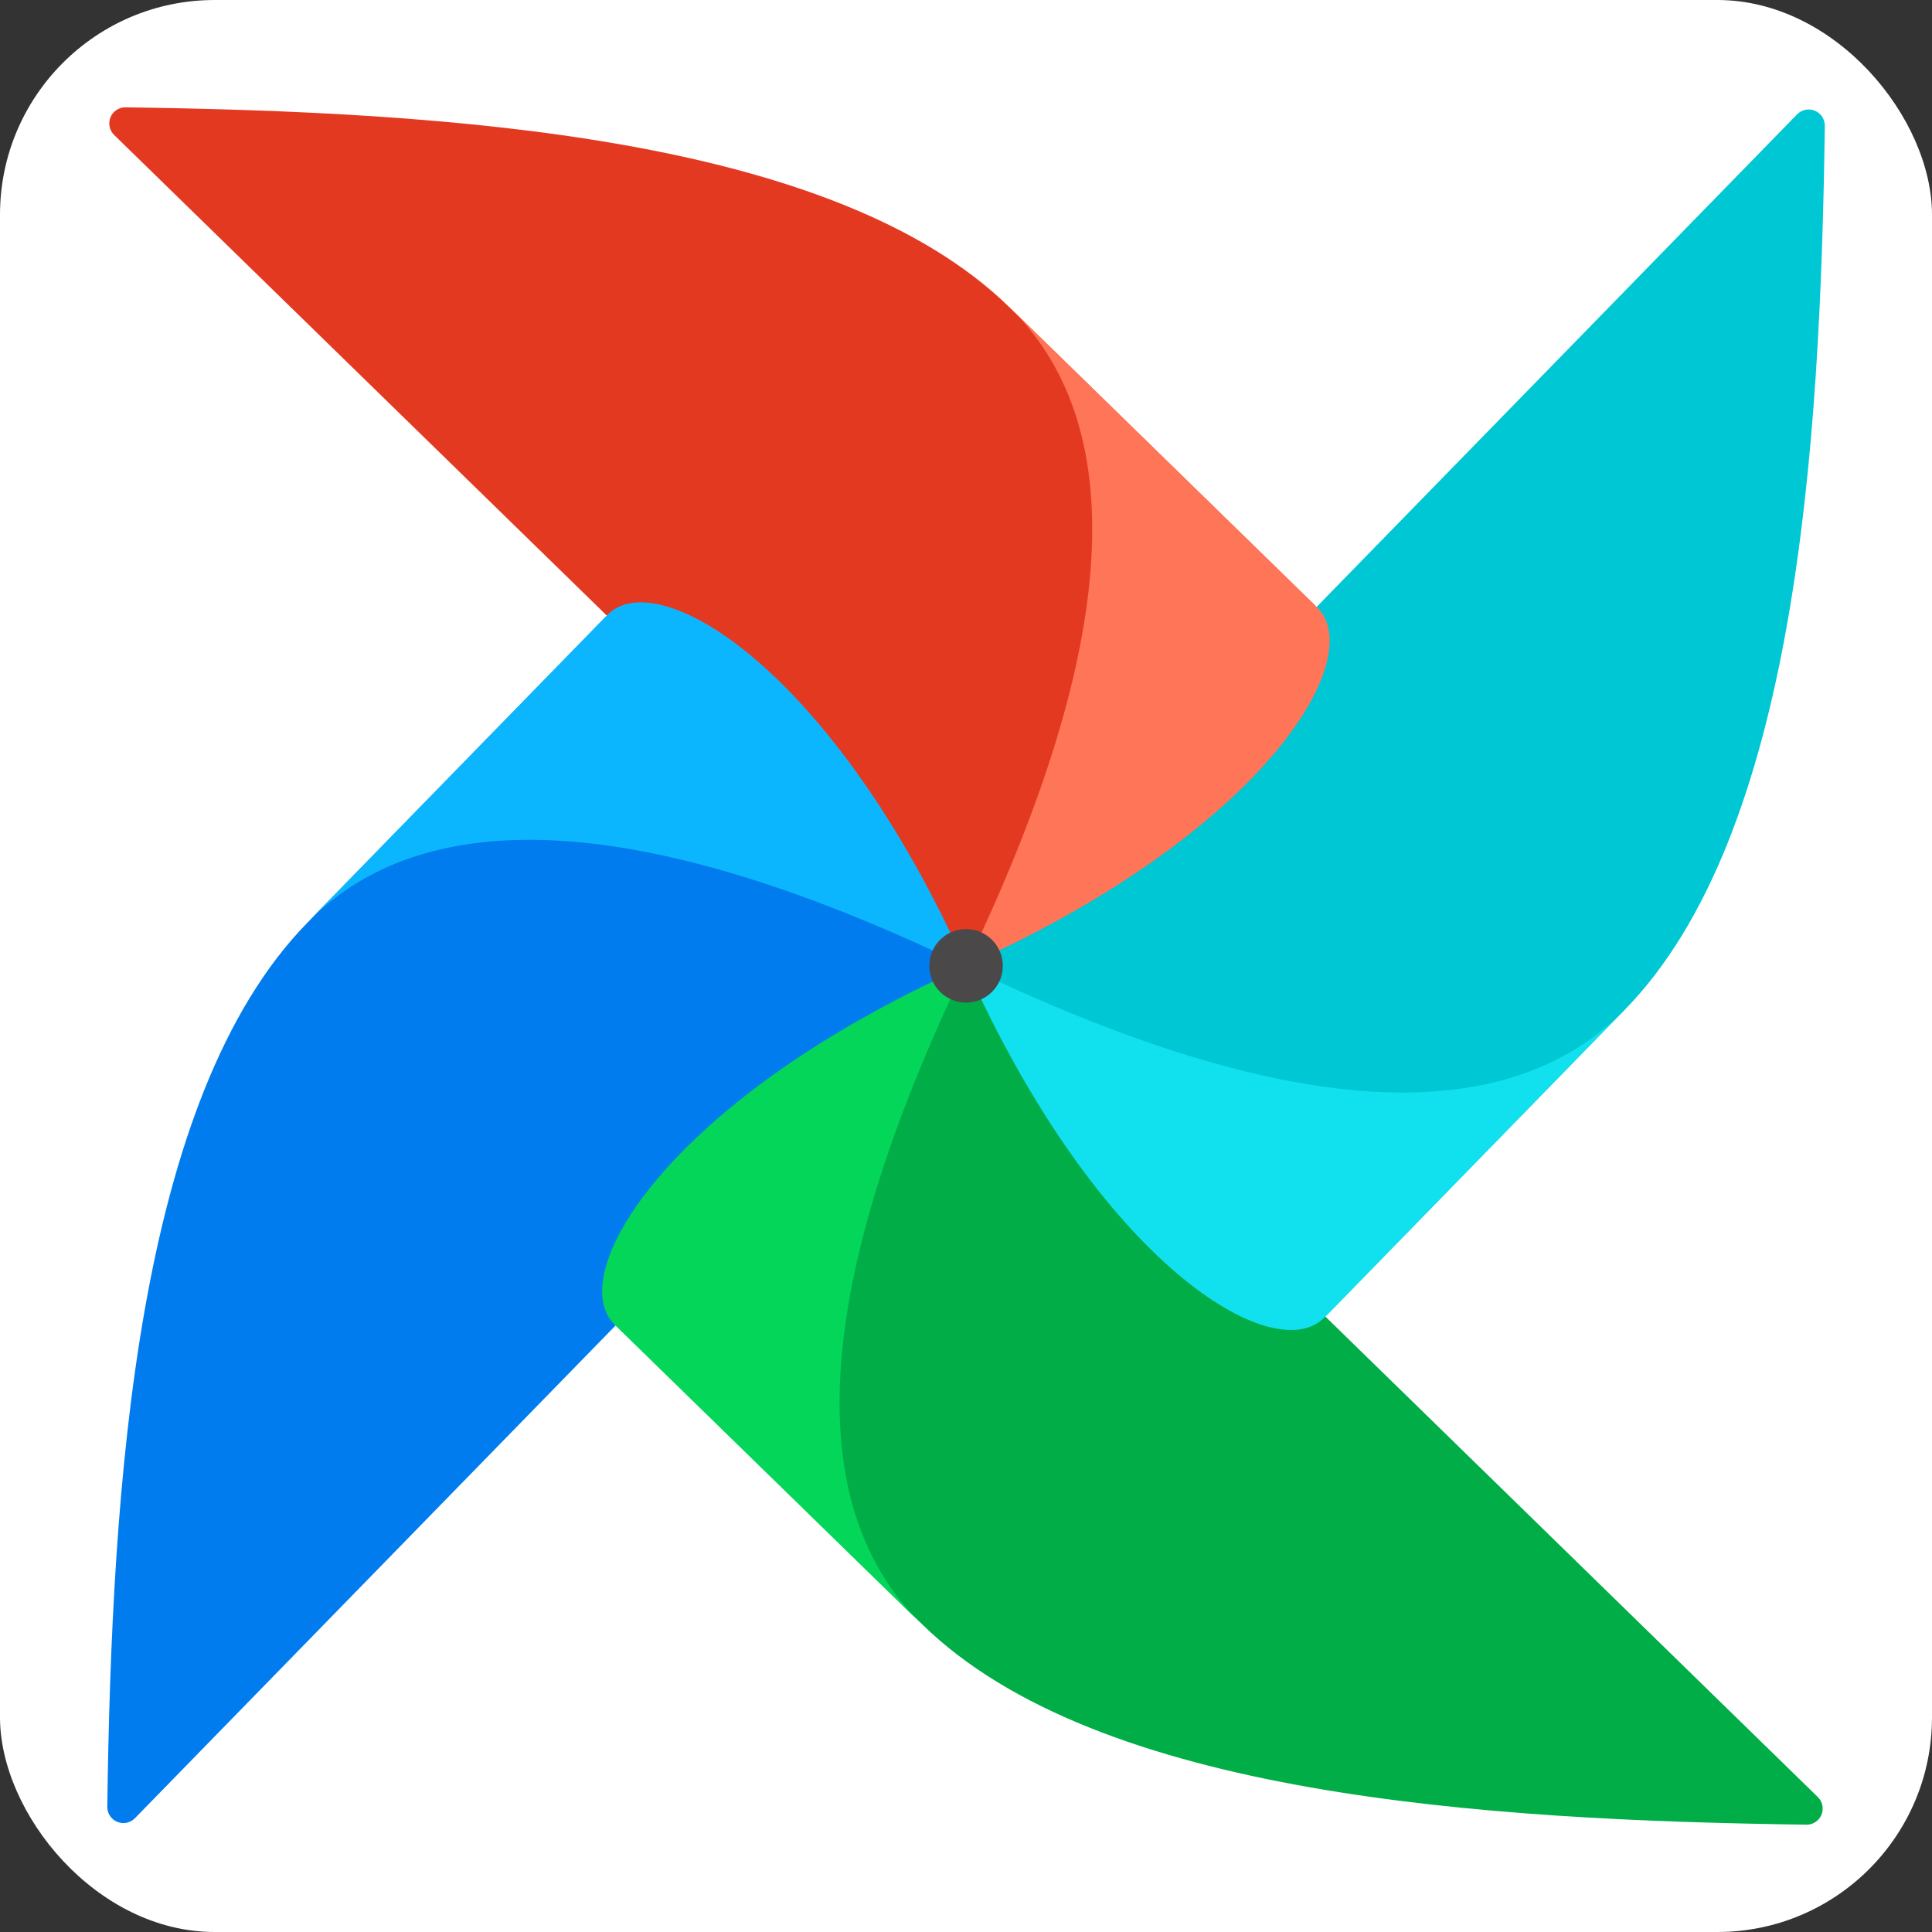 <svg width="36" height="36" viewBox="0 0 36 36" fill="none" xmlns="http://www.w3.org/2000/svg">
<rect x="0" y="0" width="36" height="36" fill="#333333" stroke="none"/>
<rect width="36" height="36" rx="4" fill="white"/>
<path d="M2.515 33.879L17.837 18.172C17.884 18.125 17.913 18.063 17.92 17.997C17.926 17.931 17.909 17.864 17.871 17.81C16.939 16.509 15.22 16.283 14.583 15.409C12.696 12.82 12.217 11.354 11.406 11.445C11.349 11.453 11.297 11.48 11.258 11.523L5.724 17.197C2.54 20.459 2.082 27.648 1.999 33.669C1.999 33.729 2.017 33.787 2.05 33.837C2.083 33.887 2.131 33.926 2.186 33.948C2.242 33.971 2.303 33.976 2.361 33.964C2.42 33.951 2.473 33.922 2.515 33.879Z" fill="#017CEE"/>
<path d="M33.873 33.486L18.168 18.162C18.121 18.115 18.059 18.085 17.993 18.079C17.927 18.073 17.86 18.09 17.805 18.128C16.505 19.06 16.279 20.779 15.405 21.416C12.816 23.304 11.35 23.782 11.441 24.594C11.45 24.65 11.477 24.702 11.519 24.74L17.193 30.276C20.454 33.46 27.643 33.918 33.663 34C33.723 34.001 33.781 33.983 33.83 33.95C33.88 33.916 33.918 33.869 33.941 33.814C33.963 33.759 33.969 33.698 33.957 33.64C33.945 33.581 33.916 33.528 33.873 33.486Z" fill="#00AD46"/>
<path d="M17.19 30.281C15.407 28.541 14.581 25.1 17.998 18.004C12.443 20.487 10.496 23.75 11.454 24.684L17.19 30.281Z" fill="#04D659"/>
<path d="M33.486 2.131L18.165 17.838C18.118 17.885 18.088 17.947 18.082 18.013C18.076 18.079 18.093 18.146 18.131 18.2C19.063 19.501 20.781 19.727 21.419 20.601C23.306 23.19 23.786 24.656 24.596 24.565C24.653 24.557 24.705 24.53 24.743 24.487L30.278 18.813C33.462 15.551 33.92 8.362 34.003 2.341C34.003 2.281 33.985 2.223 33.952 2.173C33.918 2.123 33.871 2.085 33.815 2.062C33.76 2.04 33.699 2.034 33.64 2.046C33.582 2.059 33.528 2.088 33.486 2.131Z" fill="#00C7D4"/>
<path d="M30.274 18.812C28.535 20.595 25.094 21.421 17.998 18.004C20.481 23.559 23.744 25.506 24.678 24.549L30.274 18.812Z" fill="#11E1EE"/>
<path d="M2.128 2.516L17.834 17.838C17.88 17.886 17.942 17.915 18.009 17.921C18.075 17.928 18.141 17.91 18.196 17.873C19.497 16.941 19.722 15.222 20.596 14.584C23.185 12.697 24.651 12.218 24.56 11.407C24.552 11.35 24.524 11.298 24.482 11.26L18.808 5.724C15.547 2.54 8.358 2.082 2.338 2C2.278 1.999 2.219 2.017 2.169 2.05C2.12 2.083 2.081 2.131 2.058 2.187C2.036 2.242 2.03 2.303 2.043 2.362C2.055 2.421 2.085 2.474 2.128 2.516Z" fill="#E43921"/>
<path fill-rule="evenodd" clip-rule="evenodd" d="M18.806 5.72C20.589 7.46 21.415 10.901 17.998 17.997C23.553 15.515 25.5 12.251 24.542 11.317L18.806 5.72Z" fill="#FF7557"/>
<path d="M5.722 17.195C7.461 15.412 10.902 14.585 17.998 18.002C15.515 12.447 12.252 10.5 11.318 11.458L5.722 17.195Z" fill="#0CB6FF"/>
<path d="M18.001 18.682C18.379 18.682 18.686 18.376 18.686 17.997C18.686 17.619 18.379 17.312 18.001 17.312C17.623 17.312 17.316 17.619 17.316 17.997C17.316 18.376 17.623 18.682 18.001 18.682Z" fill="#4A4848"/>
</svg>
